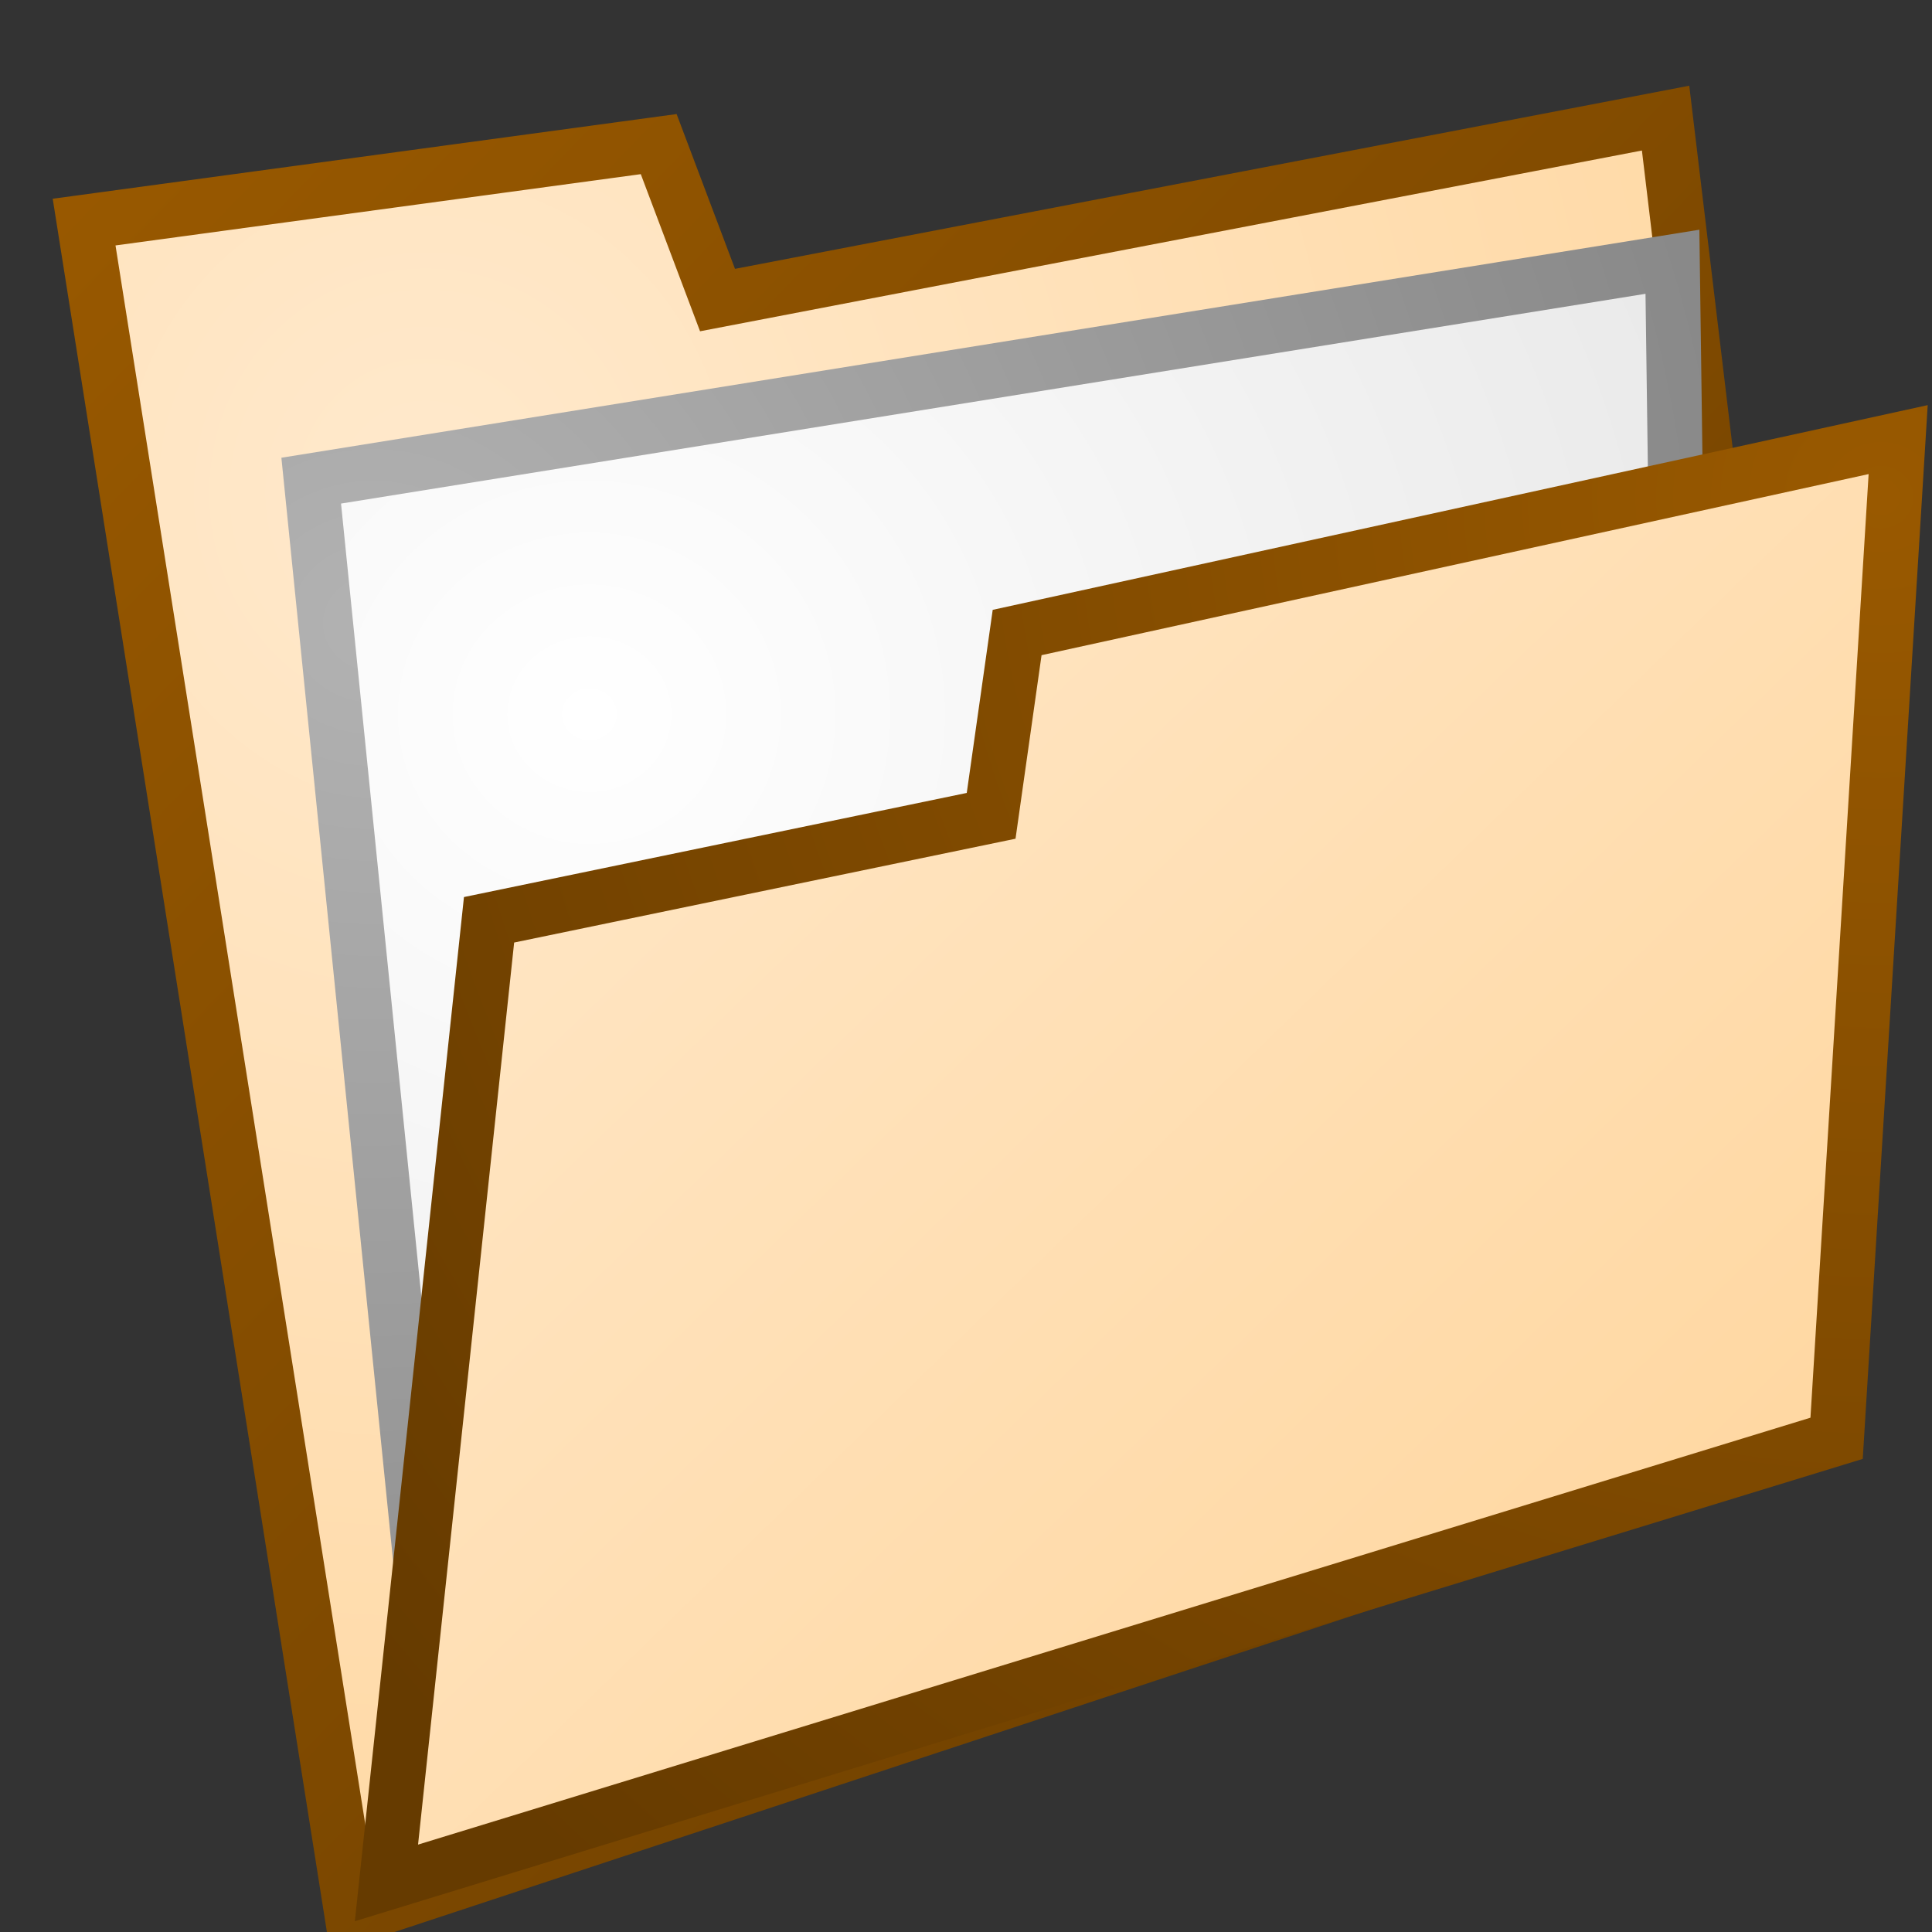 <svg version="1.1" width="37" height="37" viewBox="-1 -1 37 37" xmlns="http://www.w3.org/2000/svg" xmlns:xlink="http://www.w3.org/1999/xlink">
  <rect x="-1" y="-1" width="37" height="37" fill="#333333" stroke="none"/>
  <defs>
    <radialGradient id="grad_1" cx="0.198" cy="0.21" r="1.043">
      <stop offset="0" stop-color="#FFE9CC" stop-opacity="1"/>
      <stop offset="1" stop-color="#FFD499" stop-opacity="1"/>
    </radialGradient>
    <linearGradient id="grad_2" y2="1">
      <stop offset="0" stop-color="#995900" stop-opacity="1"/>
      <stop offset="1" stop-color="#663B00" stop-opacity="1"/>
    </linearGradient>
    <radialGradient id="grad_3" cx="0.201" cy="0.348" r="1.039">
      <stop offset="0" stop-color="#FFFFFF" stop-opacity="1"/>
      <stop offset="1" stop-color="#E5E5E5" stop-opacity="1"/>
    </radialGradient>
    <radialGradient id="grad_4" cx="0.043" cy="0.278" r="1.244">
      <stop offset="0" stop-color="#B2B2B2" stop-opacity="1"/>
      <stop offset="1" stop-color="#7F7F7F" stop-opacity="1"/>
    </radialGradient>
    <linearGradient id="grad_5" y2="1">
      <stop offset="0" stop-color="#FFE9CC" stop-opacity="1"/>
      <stop offset="1" stop-color="#FFD499" stop-opacity="1"/>
    </linearGradient>
    <radialGradient id="grad_6" cx="0.996" cy="0.041" r="1.294">
      <stop offset="0" stop-color="#995900" stop-opacity="1"/>
      <stop offset="1" stop-color="#663B00" stop-opacity="1"/>
    </radialGradient>
  </defs>
  <!-- Exported by Scratch - http://scratch.mit.edu/ -->
  <path id="ID0.846097735222429" fill="url(#grad_1)" stroke="url(#grad_2)" stroke-width="2" stroke-linecap="round" d="M 257.750 198.500 L 204 216.250 L 194.200 154.300 L 215.200 151.450 L 217.350 157.150 L 252 150.500 L 257.750 198.500 Z " transform="matrix(0.524, 0, 0, 0.524, -101.15, -77.6)"/>
  <path id="ID0.6954687745310366" fill="url(#grad_3)" stroke="url(#grad_4)" stroke-width="2" stroke-linecap="round" d="M 252.250 155.750 L 202.500 163.750 L 206.500 203.250 L 252.750 192.500 L 252.250 155.750 Z " transform="matrix(0.524, 0, 0, 0.524, -101.15, -77.6)"/>
  <path id="ID0.4502030829899013" fill="url(#grad_5)" stroke="url(#grad_6)" stroke-width="2" stroke-linecap="round" d="M 258.250 198.750 L 260.500 162.250 L 228.300 169.300 L 227.350 176 L 209 179.800 L 205.250 215 L 258.250 198.750 Z " transform="matrix(0.524, 0, 0, 0.524, -101.15, -77.6)"/>
</svg>